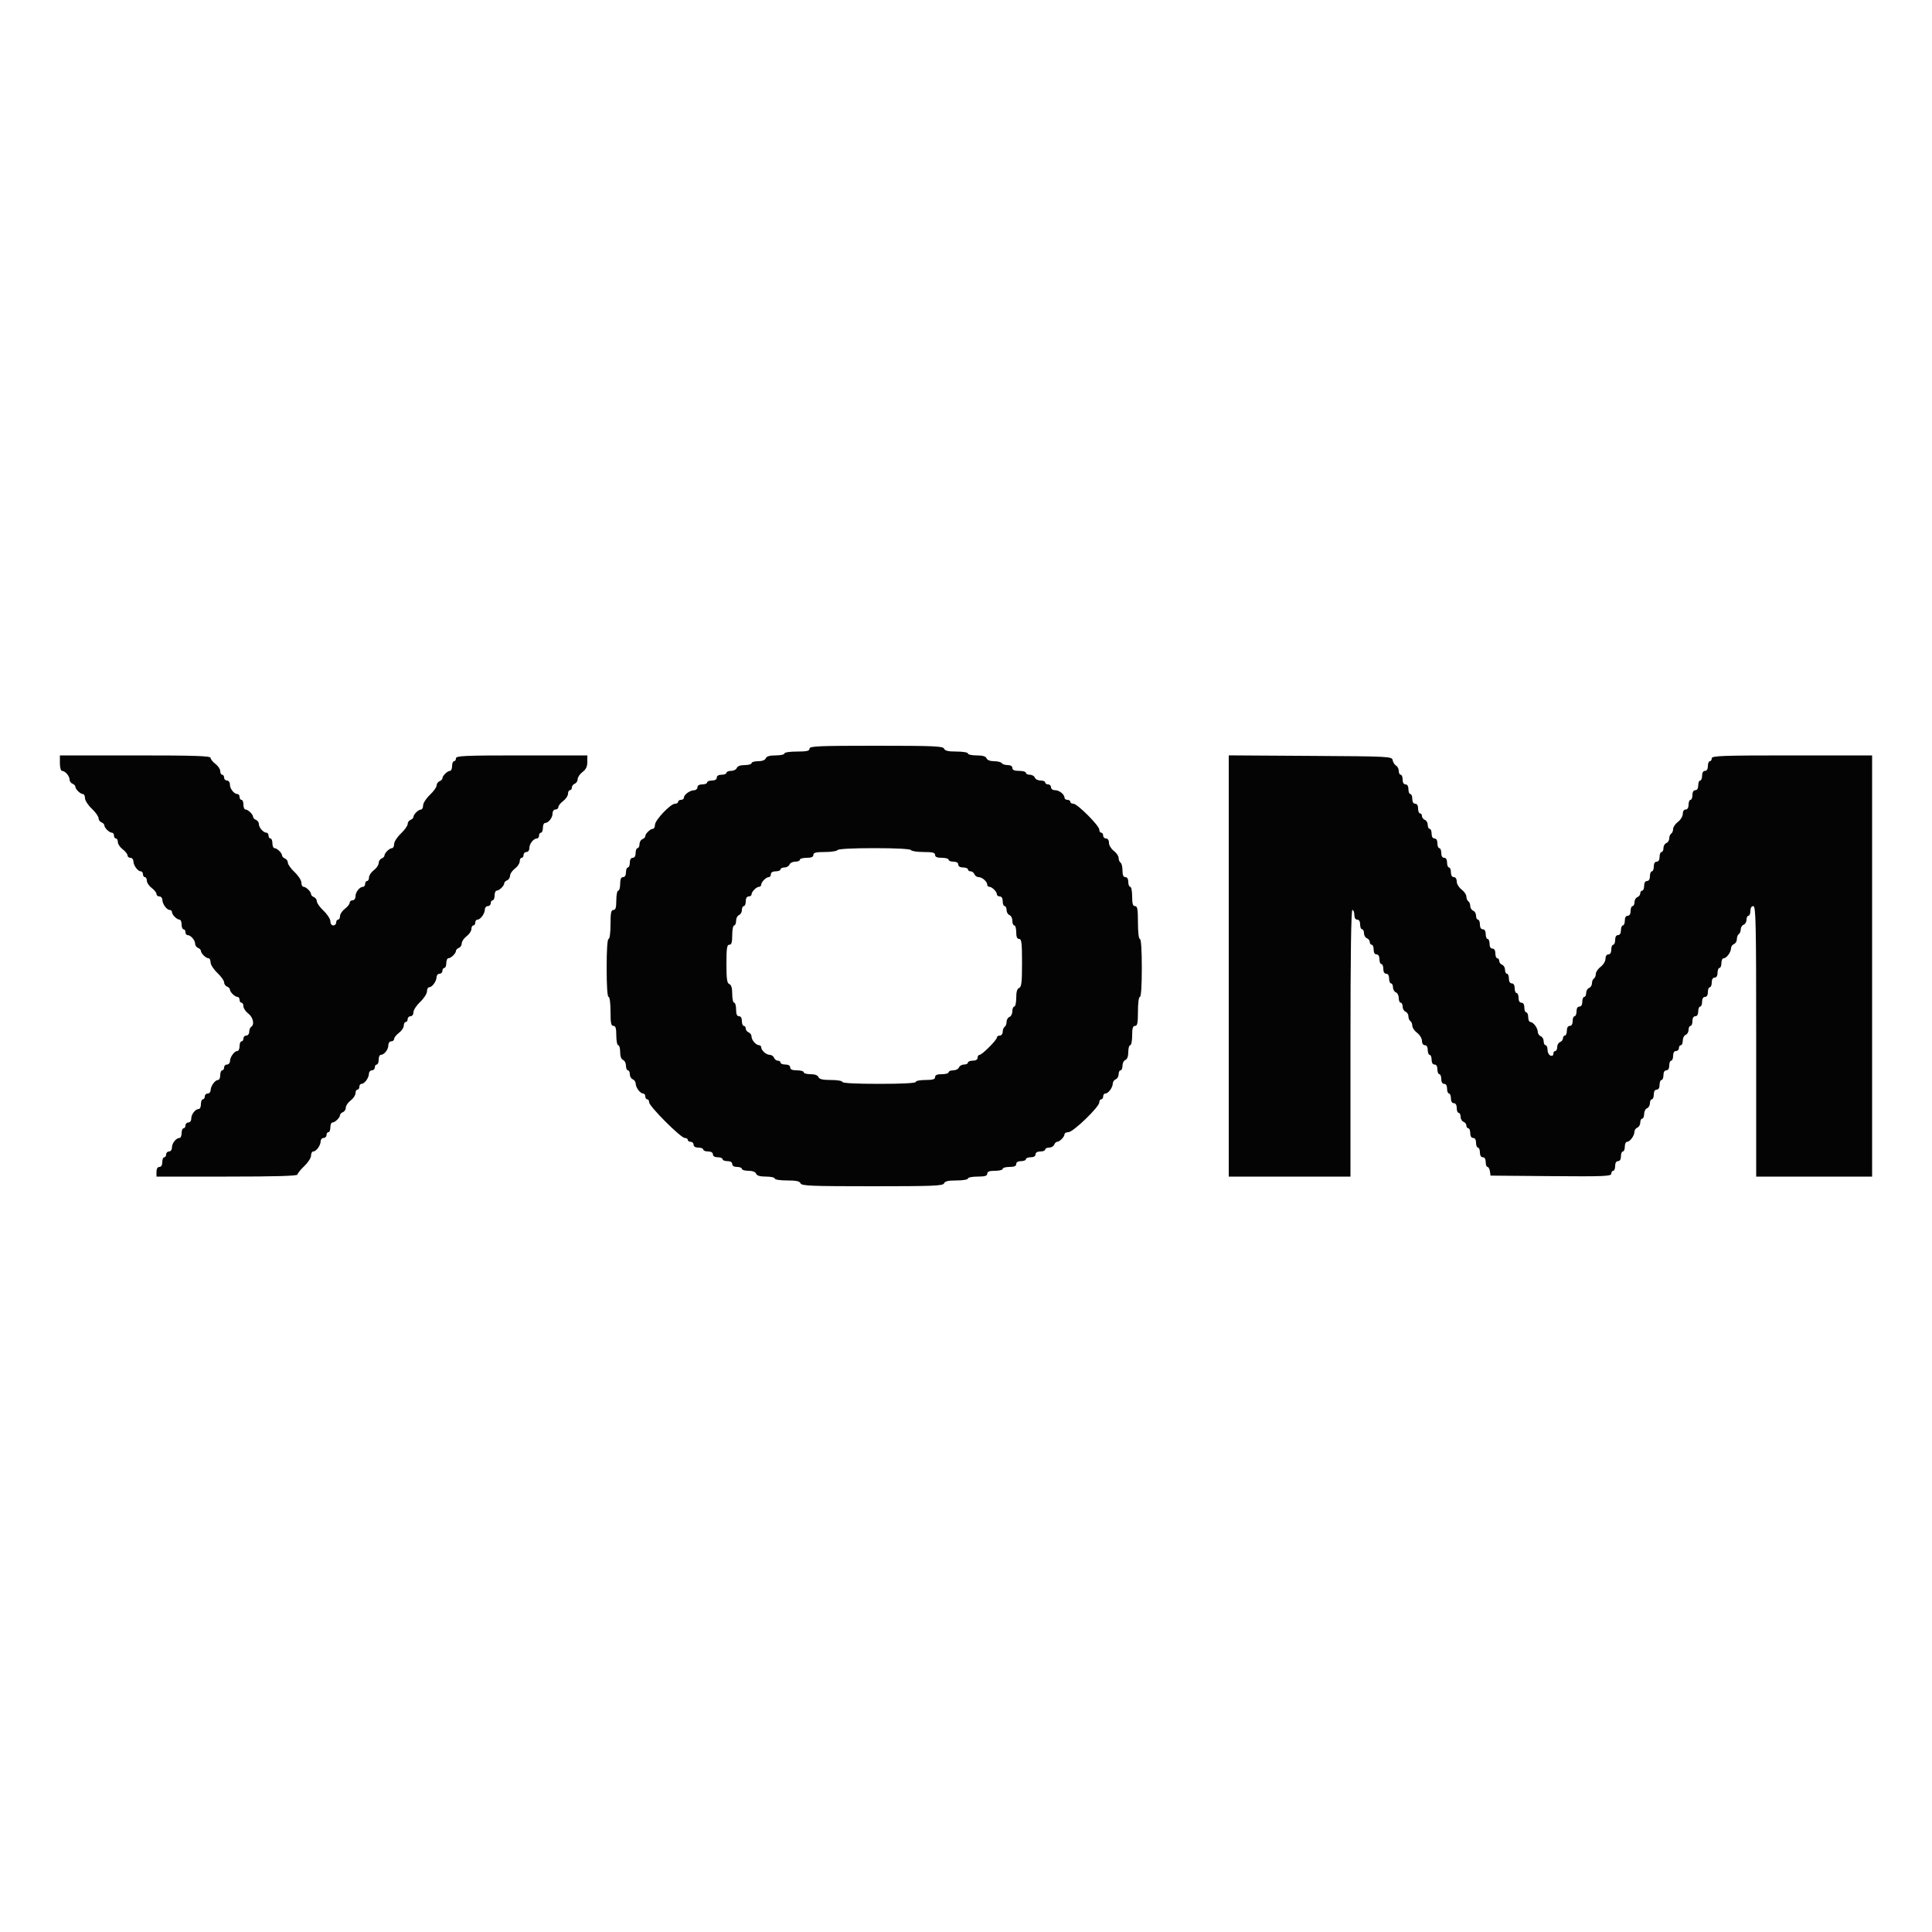 <svg id="svg" version="1.1" xmlns="http://www.w3.org/2000/svg" xmlns:xlink="http://www.w3.org/1999/xlink" width="400" height="400" viewBox="0, 0, 400,400"><g id="svgg"><path id="path0" d="M167.600 155.000 C 167.600 155.472,167.044 155.600,165.000 155.600 C 163.533 155.600,162.400 155.774,162.400 156.000 C 162.400 156.220,161.584 156.400,160.587 156.400 C 159.345 156.400,158.702 156.589,158.545 157.000 C 158.403 157.370,157.795 157.600,156.957 157.600 C 156.211 157.600,155.600 157.780,155.600 158.000 C 155.600 158.220,154.964 158.400,154.187 158.400 C 153.301 158.400,152.689 158.623,152.545 159.000 C 152.418 159.330,151.884 159.600,151.357 159.600 C 150.831 159.600,150.400 159.780,150.400 160.000 C 150.400 160.220,149.950 160.400,149.400 160.400 C 148.778 160.400,148.400 160.627,148.400 161.000 C 148.400 161.373,148.022 161.600,147.400 161.600 C 146.850 161.600,146.400 161.780,146.400 162.000 C 146.400 162.220,145.950 162.400,145.400 162.400 C 144.778 162.400,144.400 162.627,144.400 163.000 C 144.400 163.330,144.085 163.606,143.700 163.613 C 142.835 163.628,141.600 164.529,141.600 165.144 C 141.600 165.395,141.330 165.600,141.000 165.600 C 140.670 165.600,140.400 165.780,140.400 166.000 C 140.400 166.220,140.110 166.400,139.756 166.400 C 138.833 166.400,135.600 169.808,135.600 170.781 C 135.600 171.231,135.407 171.600,135.171 171.600 C 134.638 171.600,133.600 172.610,133.600 173.129 C 133.600 173.341,133.330 173.618,133.000 173.745 C 132.670 173.871,132.400 174.341,132.400 174.787 C 132.400 175.234,132.220 175.600,132.000 175.600 C 131.780 175.600,131.600 176.050,131.600 176.600 C 131.600 177.222,131.373 177.600,131.000 177.600 C 130.627 177.600,130.400 177.978,130.400 178.600 C 130.400 179.150,130.220 179.600,130.000 179.600 C 129.780 179.600,129.600 180.050,129.600 180.600 C 129.600 181.222,129.373 181.600,129.000 181.600 C 128.581 181.600,128.400 182.022,128.400 183.000 C 128.400 183.770,128.220 184.400,128.000 184.400 C 127.780 184.400,127.600 185.300,127.600 186.400 C 127.600 187.911,127.453 188.400,127.000 188.400 C 126.520 188.400,126.400 189.000,126.400 191.400 C 126.400 193.133,126.231 194.400,126.000 194.400 C 125.751 194.400,125.600 196.667,125.600 200.400 C 125.600 204.133,125.751 206.400,126.000 206.400 C 126.231 206.400,126.400 207.667,126.400 209.400 C 126.400 211.800,126.520 212.400,127.000 212.400 C 127.453 212.400,127.600 212.889,127.600 214.400 C 127.600 215.500,127.780 216.400,128.000 216.400 C 128.220 216.400,128.400 217.036,128.400 217.813 C 128.400 218.699,128.623 219.311,129.000 219.455 C 129.330 219.582,129.600 220.116,129.600 220.643 C 129.600 221.169,129.780 221.600,130.000 221.600 C 130.220 221.600,130.400 221.966,130.400 222.413 C 130.400 222.859,130.670 223.329,131.000 223.455 C 131.330 223.582,131.606 223.981,131.613 224.343 C 131.629 225.172,132.543 226.400,133.144 226.400 C 133.395 226.400,133.600 226.670,133.600 227.000 C 133.600 227.330,133.780 227.600,134.000 227.600 C 134.220 227.600,134.400 227.883,134.400 228.229 C 134.400 229.048,140.952 235.600,141.771 235.600 C 142.117 235.600,142.400 235.780,142.400 236.000 C 142.400 236.220,142.670 236.400,143.000 236.400 C 143.330 236.400,143.600 236.670,143.600 237.000 C 143.600 237.373,143.978 237.600,144.600 237.600 C 145.150 237.600,145.600 237.780,145.600 238.000 C 145.600 238.220,146.050 238.400,146.600 238.400 C 147.222 238.400,147.600 238.627,147.600 239.000 C 147.600 239.373,147.978 239.600,148.600 239.600 C 149.150 239.600,149.600 239.780,149.600 240.000 C 149.600 240.220,150.050 240.400,150.600 240.400 C 151.222 240.400,151.600 240.627,151.600 241.000 C 151.600 241.373,151.978 241.600,152.600 241.600 C 153.150 241.600,153.600 241.780,153.600 242.000 C 153.600 242.220,154.211 242.400,154.957 242.400 C 155.795 242.400,156.403 242.630,156.545 243.000 C 156.702 243.411,157.345 243.600,158.587 243.600 C 159.584 243.600,160.400 243.780,160.400 244.000 C 160.400 244.225,161.519 244.400,162.957 244.400 C 164.861 244.400,165.573 244.553,165.745 245.000 C 165.944 245.518,167.969 245.600,180.600 245.600 C 193.231 245.600,195.256 245.518,195.455 245.000 C 195.624 244.561,196.316 244.400,198.043 244.400 C 199.348 244.400,200.400 244.221,200.400 244.000 C 200.400 243.780,201.300 243.600,202.400 243.600 C 203.911 243.600,204.400 243.453,204.400 243.000 C 204.400 242.567,204.844 242.400,206.000 242.400 C 206.880 242.400,207.600 242.220,207.600 242.000 C 207.600 241.780,208.230 241.600,209.000 241.600 C 209.978 241.600,210.400 241.419,210.400 241.000 C 210.400 240.627,210.778 240.400,211.400 240.400 C 211.950 240.400,212.400 240.220,212.400 240.000 C 212.400 239.780,212.850 239.600,213.400 239.600 C 214.022 239.600,214.400 239.373,214.400 239.000 C 214.400 238.627,214.778 238.400,215.400 238.400 C 215.950 238.400,216.400 238.220,216.400 238.000 C 216.400 237.780,216.766 237.600,217.213 237.600 C 217.659 237.600,218.129 237.330,218.255 237.000 C 218.382 236.670,218.659 236.400,218.871 236.400 C 219.390 236.400,220.400 235.362,220.400 234.829 C 220.400 234.593,220.769 234.400,221.219 234.400 C 222.191 234.400,227.600 229.175,227.600 228.236 C 227.600 227.886,227.780 227.600,228.000 227.600 C 228.220 227.600,228.400 227.330,228.400 227.000 C 228.400 226.670,228.605 226.400,228.856 226.400 C 229.457 226.400,230.371 225.172,230.387 224.343 C 230.394 223.981,230.670 223.582,231.000 223.455 C 231.330 223.329,231.600 222.859,231.600 222.413 C 231.600 221.966,231.780 221.600,232.000 221.600 C 232.220 221.600,232.400 221.169,232.400 220.643 C 232.400 220.116,232.670 219.582,233.000 219.455 C 233.377 219.311,233.600 218.699,233.600 217.813 C 233.600 217.036,233.780 216.400,234.000 216.400 C 234.220 216.400,234.400 215.500,234.400 214.400 C 234.400 212.889,234.547 212.400,235.000 212.400 C 235.480 212.400,235.600 211.800,235.600 209.400 C 235.600 207.667,235.769 206.400,236.000 206.400 C 236.249 206.400,236.400 204.133,236.400 200.400 C 236.400 196.667,236.249 194.400,236.000 194.400 C 235.765 194.400,235.600 193.000,235.600 191.000 C 235.600 188.244,235.486 187.600,235.000 187.600 C 234.547 187.600,234.400 187.111,234.400 185.600 C 234.400 184.500,234.220 183.600,234.000 183.600 C 233.780 183.600,233.600 183.150,233.600 182.600 C 233.600 181.978,233.373 181.600,233.000 181.600 C 232.583 181.600,232.400 181.180,232.400 180.224 C 232.400 179.467,232.220 178.736,232.000 178.600 C 231.780 178.464,231.600 178.029,231.600 177.632 C 231.600 177.236,231.150 176.574,230.600 176.161 C 230.049 175.747,229.600 175.004,229.600 174.505 C 229.600 173.967,229.357 173.600,229.000 173.600 C 228.670 173.600,228.400 173.330,228.400 173.000 C 228.400 172.670,228.220 172.400,228.000 172.400 C 227.780 172.400,227.600 172.116,227.600 171.768 C 227.600 170.945,223.055 166.400,222.232 166.400 C 221.884 166.400,221.600 166.220,221.600 166.000 C 221.600 165.780,221.330 165.600,221.000 165.600 C 220.670 165.600,220.400 165.407,220.400 165.171 C 220.400 164.466,219.314 163.600,218.429 163.600 C 217.959 163.600,217.600 163.340,217.600 163.000 C 217.600 162.670,217.330 162.400,217.000 162.400 C 216.670 162.400,216.400 162.220,216.400 162.000 C 216.400 161.780,215.969 161.600,215.443 161.600 C 214.916 161.600,214.382 161.330,214.255 161.000 C 214.129 160.670,213.659 160.400,213.213 160.400 C 212.766 160.400,212.400 160.220,212.400 160.000 C 212.400 159.780,211.770 159.600,211.000 159.600 C 210.022 159.600,209.600 159.419,209.600 159.000 C 209.600 158.631,209.225 158.400,208.624 158.400 C 208.087 158.400,207.536 158.220,207.400 158.000 C 207.264 157.780,206.553 157.600,205.819 157.600 C 205.003 157.600,204.396 157.367,204.255 157.000 C 204.098 156.589,203.455 156.400,202.213 156.400 C 201.216 156.400,200.400 156.220,200.400 156.000 C 200.400 155.779,199.348 155.600,198.043 155.600 C 196.316 155.600,195.624 155.439,195.455 155.000 C 195.257 154.483,193.321 154.400,181.413 154.400 C 169.401 154.400,167.600 154.478,167.600 155.000 M12.400 158.000 C 12.400 158.880,12.593 159.600,12.829 159.600 C 13.471 159.600,14.400 160.655,14.400 161.384 C 14.400 161.737,14.670 162.129,15.000 162.255 C 15.330 162.382,15.600 162.659,15.600 162.871 C 15.600 163.390,16.638 164.400,17.171 164.400 C 17.407 164.400,17.600 164.784,17.600 165.253 C 17.600 165.722,18.230 166.700,19.000 167.426 C 19.770 168.152,20.400 169.034,20.400 169.386 C 20.400 169.737,20.670 170.129,21.000 170.255 C 21.330 170.382,21.600 170.659,21.600 170.871 C 21.600 171.390,22.638 172.400,23.171 172.400 C 23.407 172.400,23.600 172.670,23.600 173.000 C 23.600 173.330,23.780 173.600,24.000 173.600 C 24.220 173.600,24.400 173.935,24.400 174.344 C 24.400 174.753,24.850 175.426,25.400 175.839 C 25.950 176.252,26.400 176.817,26.400 177.095 C 26.400 177.373,26.670 177.600,27.000 177.600 C 27.330 177.600,27.606 177.915,27.613 178.300 C 27.628 179.165,28.529 180.400,29.144 180.400 C 29.395 180.400,29.600 180.670,29.600 181.000 C 29.600 181.330,29.780 181.600,30.000 181.600 C 30.220 181.600,30.400 181.935,30.400 182.344 C 30.400 182.753,30.850 183.426,31.400 183.839 C 31.950 184.252,32.400 184.817,32.400 185.095 C 32.400 185.373,32.670 185.600,33.000 185.600 C 33.330 185.600,33.606 185.915,33.613 186.300 C 33.628 187.165,34.529 188.400,35.144 188.400 C 35.395 188.400,35.600 188.593,35.600 188.829 C 35.600 189.382,36.618 190.400,37.171 190.400 C 37.407 190.400,37.600 190.850,37.600 191.400 C 37.600 191.950,37.780 192.400,38.000 192.400 C 38.220 192.400,38.400 192.670,38.400 193.000 C 38.400 193.330,38.593 193.600,38.829 193.600 C 39.471 193.600,40.400 194.655,40.400 195.384 C 40.400 195.737,40.670 196.129,41.000 196.255 C 41.330 196.382,41.600 196.659,41.600 196.871 C 41.600 197.390,42.638 198.400,43.171 198.400 C 43.407 198.400,43.600 198.784,43.600 199.253 C 43.600 199.722,44.230 200.700,45.000 201.426 C 45.770 202.152,46.400 203.034,46.400 203.386 C 46.400 203.737,46.670 204.129,47.000 204.255 C 47.330 204.382,47.600 204.659,47.600 204.871 C 47.600 205.390,48.638 206.400,49.171 206.400 C 49.407 206.400,49.600 206.670,49.600 207.000 C 49.600 207.330,49.780 207.600,50.000 207.600 C 50.220 207.600,50.400 207.935,50.400 208.344 C 50.400 208.753,50.850 209.426,51.400 209.839 C 52.407 210.595,52.743 212.141,52.000 212.600 C 51.780 212.736,51.600 213.197,51.600 213.624 C 51.600 214.051,51.330 214.400,51.000 214.400 C 50.670 214.400,50.400 214.670,50.400 215.000 C 50.400 215.330,50.220 215.600,50.000 215.600 C 49.780 215.600,49.600 216.050,49.600 216.600 C 49.600 217.150,49.395 217.600,49.144 217.600 C 48.529 217.600,47.628 218.835,47.613 219.700 C 47.606 220.085,47.330 220.400,47.000 220.400 C 46.670 220.400,46.400 220.670,46.400 221.000 C 46.400 221.330,46.220 221.600,46.000 221.600 C 45.780 221.600,45.600 222.050,45.600 222.600 C 45.600 223.150,45.395 223.600,45.144 223.600 C 44.529 223.600,43.628 224.835,43.613 225.700 C 43.606 226.085,43.330 226.400,43.000 226.400 C 42.670 226.400,42.400 226.670,42.400 227.000 C 42.400 227.330,42.220 227.600,42.000 227.600 C 41.780 227.600,41.600 228.050,41.600 228.600 C 41.600 229.150,41.407 229.600,41.171 229.600 C 40.466 229.600,39.600 230.686,39.600 231.571 C 39.600 232.041,39.340 232.400,39.000 232.400 C 38.670 232.400,38.400 232.670,38.400 233.000 C 38.400 233.330,38.220 233.600,38.000 233.600 C 37.780 233.600,37.600 234.050,37.600 234.600 C 37.600 235.150,37.407 235.600,37.171 235.600 C 36.466 235.600,35.600 236.686,35.600 237.571 C 35.600 238.041,35.340 238.400,35.000 238.400 C 34.670 238.400,34.400 238.670,34.400 239.000 C 34.400 239.330,34.220 239.600,34.000 239.600 C 33.780 239.600,33.600 240.050,33.600 240.600 C 33.600 241.222,33.373 241.600,33.000 241.600 C 32.627 241.600,32.400 241.978,32.400 242.600 L 32.400 243.600 47.000 243.600 C 57.079 243.600,61.600 243.468,61.600 243.173 C 61.600 242.938,62.230 242.152,63.000 241.426 C 63.770 240.700,64.400 239.722,64.400 239.253 C 64.400 238.784,64.605 238.400,64.856 238.400 C 65.471 238.400,66.372 237.165,66.387 236.300 C 66.394 235.915,66.670 235.600,67.000 235.600 C 67.330 235.600,67.600 235.330,67.600 235.000 C 67.600 234.670,67.780 234.400,68.000 234.400 C 68.220 234.400,68.400 233.950,68.400 233.400 C 68.400 232.850,68.593 232.400,68.829 232.400 C 69.362 232.400,70.400 231.390,70.400 230.871 C 70.400 230.659,70.670 230.382,71.000 230.255 C 71.330 230.129,71.600 229.702,71.600 229.307 C 71.600 228.913,72.050 228.252,72.600 227.839 C 73.150 227.426,73.600 226.753,73.600 226.344 C 73.600 225.935,73.780 225.600,74.000 225.600 C 74.220 225.600,74.400 225.330,74.400 225.000 C 74.400 224.670,74.605 224.400,74.856 224.400 C 75.471 224.400,76.372 223.165,76.387 222.300 C 76.394 221.915,76.670 221.600,77.000 221.600 C 77.330 221.600,77.600 221.330,77.600 221.000 C 77.600 220.670,77.780 220.400,78.000 220.400 C 78.220 220.400,78.400 219.950,78.400 219.400 C 78.400 218.850,78.593 218.400,78.829 218.400 C 79.534 218.400,80.400 217.314,80.400 216.429 C 80.400 215.959,80.660 215.600,81.000 215.600 C 81.330 215.600,81.600 215.373,81.600 215.095 C 81.600 214.817,82.050 214.252,82.600 213.839 C 83.150 213.426,83.600 212.753,83.600 212.344 C 83.600 211.935,83.780 211.600,84.000 211.600 C 84.220 211.600,84.400 211.330,84.400 211.000 C 84.400 210.670,84.670 210.400,85.000 210.400 C 85.340 210.400,85.600 210.041,85.600 209.573 C 85.600 209.118,86.230 208.152,87.000 207.426 C 87.770 206.700,88.400 205.722,88.400 205.253 C 88.400 204.784,88.605 204.400,88.856 204.400 C 89.471 204.400,90.372 203.165,90.387 202.300 C 90.394 201.915,90.670 201.600,91.000 201.600 C 91.330 201.600,91.600 201.330,91.600 201.000 C 91.600 200.670,91.780 200.400,92.000 200.400 C 92.220 200.400,92.400 199.950,92.400 199.400 C 92.400 198.850,92.593 198.400,92.829 198.400 C 93.362 198.400,94.400 197.390,94.400 196.871 C 94.400 196.659,94.670 196.382,95.000 196.255 C 95.330 196.129,95.600 195.702,95.600 195.307 C 95.600 194.913,96.050 194.252,96.600 193.839 C 97.150 193.426,97.600 192.753,97.600 192.344 C 97.600 191.935,97.780 191.600,98.000 191.600 C 98.220 191.600,98.400 191.330,98.400 191.000 C 98.400 190.670,98.605 190.400,98.856 190.400 C 99.471 190.400,100.372 189.165,100.387 188.300 C 100.394 187.915,100.670 187.600,101.000 187.600 C 101.330 187.600,101.600 187.330,101.600 187.000 C 101.600 186.670,101.780 186.400,102.000 186.400 C 102.220 186.400,102.400 185.950,102.400 185.400 C 102.400 184.850,102.593 184.400,102.829 184.400 C 103.362 184.400,104.400 183.390,104.400 182.871 C 104.400 182.659,104.670 182.382,105.000 182.255 C 105.330 182.129,105.600 181.702,105.600 181.307 C 105.600 180.913,106.050 180.252,106.600 179.839 C 107.150 179.426,107.600 178.753,107.600 178.344 C 107.600 177.935,107.780 177.600,108.000 177.600 C 108.220 177.600,108.400 177.330,108.400 177.000 C 108.400 176.670,108.670 176.400,109.000 176.400 C 109.340 176.400,109.600 176.041,109.600 175.571 C 109.600 174.686,110.466 173.600,111.171 173.600 C 111.407 173.600,111.600 173.330,111.600 173.000 C 111.600 172.670,111.780 172.400,112.000 172.400 C 112.220 172.400,112.400 171.950,112.400 171.400 C 112.400 170.850,112.593 170.400,112.829 170.400 C 113.534 170.400,114.400 169.314,114.400 168.429 C 114.400 167.959,114.660 167.600,115.000 167.600 C 115.330 167.600,115.600 167.373,115.600 167.095 C 115.600 166.817,116.050 166.252,116.600 165.839 C 117.150 165.426,117.600 164.753,117.600 164.344 C 117.600 163.935,117.780 163.600,118.000 163.600 C 118.220 163.600,118.400 163.349,118.400 163.043 C 118.400 162.736,118.670 162.382,119.000 162.255 C 119.330 162.129,119.600 161.702,119.600 161.307 C 119.600 160.913,120.050 160.252,120.600 159.839 C 121.319 159.299,121.600 158.711,121.600 157.744 L 121.600 156.400 108.000 156.400 C 96.178 156.400,94.400 156.478,94.400 157.000 C 94.400 157.330,94.220 157.600,94.000 157.600 C 93.780 157.600,93.600 158.050,93.600 158.600 C 93.600 159.150,93.407 159.600,93.171 159.600 C 92.638 159.600,91.600 160.610,91.600 161.129 C 91.600 161.341,91.330 161.618,91.000 161.745 C 90.670 161.871,90.400 162.263,90.400 162.614 C 90.400 162.966,89.770 163.848,89.000 164.574 C 88.230 165.300,87.600 166.278,87.600 166.747 C 87.600 167.216,87.407 167.600,87.171 167.600 C 86.638 167.600,85.600 168.610,85.600 169.129 C 85.600 169.341,85.330 169.618,85.000 169.745 C 84.670 169.871,84.400 170.263,84.400 170.614 C 84.400 170.966,83.770 171.848,83.000 172.574 C 82.230 173.300,81.600 174.278,81.600 174.747 C 81.600 175.216,81.407 175.600,81.171 175.600 C 80.638 175.600,79.600 176.610,79.600 177.129 C 79.600 177.341,79.330 177.618,79.000 177.745 C 78.670 177.871,78.400 178.298,78.400 178.693 C 78.400 179.087,77.950 179.748,77.400 180.161 C 76.850 180.574,76.400 181.247,76.400 181.656 C 76.400 182.065,76.220 182.400,76.000 182.400 C 75.780 182.400,75.600 182.670,75.600 183.000 C 75.600 183.330,75.407 183.600,75.171 183.600 C 74.466 183.600,73.600 184.686,73.600 185.571 C 73.600 186.041,73.340 186.400,73.000 186.400 C 72.670 186.400,72.400 186.627,72.400 186.905 C 72.400 187.183,71.950 187.748,71.400 188.161 C 70.850 188.574,70.400 189.247,70.400 189.656 C 70.400 190.065,70.220 190.400,70.000 190.400 C 69.780 190.400,69.600 190.670,69.600 191.000 C 69.600 191.330,69.330 191.600,69.000 191.600 C 68.654 191.600,68.400 191.239,68.400 190.747 C 68.400 190.278,67.770 189.300,67.000 188.574 C 66.230 187.848,65.600 186.966,65.600 186.614 C 65.600 186.263,65.330 185.871,65.000 185.745 C 64.670 185.618,64.400 185.341,64.400 185.129 C 64.400 184.610,63.362 183.600,62.829 183.600 C 62.593 183.600,62.400 183.216,62.400 182.747 C 62.400 182.278,61.770 181.300,61.000 180.574 C 60.230 179.848,59.600 178.966,59.600 178.614 C 59.600 178.263,59.330 177.871,59.000 177.745 C 58.670 177.618,58.400 177.341,58.400 177.129 C 58.400 176.610,57.362 175.600,56.829 175.600 C 56.593 175.600,56.400 175.150,56.400 174.600 C 56.400 174.050,56.220 173.600,56.000 173.600 C 55.780 173.600,55.600 173.330,55.600 173.000 C 55.600 172.670,55.407 172.400,55.171 172.400 C 54.529 172.400,53.600 171.345,53.600 170.616 C 53.600 170.263,53.330 169.871,53.000 169.745 C 52.670 169.618,52.400 169.341,52.400 169.129 C 52.400 168.610,51.362 167.600,50.829 167.600 C 50.593 167.600,50.400 167.150,50.400 166.600 C 50.400 166.050,50.220 165.600,50.000 165.600 C 49.780 165.600,49.600 165.330,49.600 165.000 C 49.600 164.670,49.407 164.400,49.171 164.400 C 48.466 164.400,47.600 163.314,47.600 162.429 C 47.600 161.959,47.340 161.600,47.000 161.600 C 46.670 161.600,46.400 161.330,46.400 161.000 C 46.400 160.670,46.220 160.400,46.000 160.400 C 45.780 160.400,45.600 160.065,45.600 159.656 C 45.600 159.247,45.150 158.574,44.600 158.161 C 44.050 157.748,43.600 157.183,43.600 156.905 C 43.600 156.507,40.297 156.400,28.000 156.400 L 12.400 156.400 12.400 158.000 M254.400 199.996 L 254.400 243.600 267.000 243.600 L 279.600 243.600 279.600 216.000 C 279.600 197.867,279.737 188.400,280.000 188.400 C 280.220 188.400,280.400 188.850,280.400 189.400 C 280.400 190.022,280.627 190.400,281.000 190.400 C 281.373 190.400,281.600 190.778,281.600 191.400 C 281.600 191.950,281.780 192.400,282.000 192.400 C 282.220 192.400,282.400 192.766,282.400 193.213 C 282.400 193.659,282.670 194.129,283.000 194.255 C 283.330 194.382,283.600 194.736,283.600 195.043 C 283.600 195.349,283.780 195.600,284.000 195.600 C 284.220 195.600,284.400 196.050,284.400 196.600 C 284.400 197.222,284.627 197.600,285.000 197.600 C 285.373 197.600,285.600 197.978,285.600 198.600 C 285.600 199.150,285.780 199.600,286.000 199.600 C 286.220 199.600,286.400 200.050,286.400 200.600 C 286.400 201.222,286.627 201.600,287.000 201.600 C 287.373 201.600,287.600 201.978,287.600 202.600 C 287.600 203.150,287.780 203.600,288.000 203.600 C 288.220 203.600,288.400 203.966,288.400 204.413 C 288.400 204.859,288.670 205.329,289.000 205.455 C 289.330 205.582,289.600 206.116,289.600 206.643 C 289.600 207.169,289.780 207.600,290.000 207.600 C 290.220 207.600,290.400 207.966,290.400 208.413 C 290.400 208.859,290.670 209.329,291.000 209.455 C 291.330 209.582,291.600 210.016,291.600 210.419 C 291.600 210.823,291.780 211.264,292.000 211.400 C 292.220 211.536,292.400 211.971,292.400 212.368 C 292.400 212.764,292.850 213.426,293.400 213.839 C 293.951 214.253,294.400 214.996,294.400 215.495 C 294.400 216.033,294.643 216.400,295.000 216.400 C 295.373 216.400,295.600 216.778,295.600 217.400 C 295.600 217.950,295.780 218.400,296.000 218.400 C 296.220 218.400,296.400 218.850,296.400 219.400 C 296.400 220.022,296.627 220.400,297.000 220.400 C 297.373 220.400,297.600 220.778,297.600 221.400 C 297.600 221.950,297.780 222.400,298.000 222.400 C 298.220 222.400,298.400 222.850,298.400 223.400 C 298.400 224.022,298.627 224.400,299.000 224.400 C 299.373 224.400,299.600 224.778,299.600 225.400 C 299.600 225.950,299.780 226.400,300.000 226.400 C 300.220 226.400,300.400 226.850,300.400 227.400 C 300.400 228.022,300.627 228.400,301.000 228.400 C 301.373 228.400,301.600 228.778,301.600 229.400 C 301.600 229.950,301.780 230.400,302.000 230.400 C 302.220 230.400,302.400 230.766,302.400 231.213 C 302.400 231.659,302.670 232.129,303.000 232.255 C 303.330 232.382,303.600 232.736,303.600 233.043 C 303.600 233.349,303.780 233.600,304.000 233.600 C 304.220 233.600,304.400 234.050,304.400 234.600 C 304.400 235.222,304.627 235.600,305.000 235.600 C 305.373 235.600,305.600 235.978,305.600 236.600 C 305.600 237.150,305.780 237.600,306.000 237.600 C 306.220 237.600,306.400 238.050,306.400 238.600 C 306.400 239.222,306.627 239.600,307.000 239.600 C 307.373 239.600,307.600 239.978,307.600 240.600 C 307.600 241.150,307.767 241.600,307.972 241.600 C 308.177 241.600,308.402 242.005,308.472 242.500 L 308.600 243.400 321.100 243.506 C 332.043 243.598,333.600 243.536,333.600 243.006 C 333.600 242.673,333.780 242.400,334.000 242.400 C 334.220 242.400,334.400 241.950,334.400 241.400 C 334.400 240.778,334.627 240.400,335.000 240.400 C 335.373 240.400,335.600 240.022,335.600 239.400 C 335.600 238.850,335.780 238.400,336.000 238.400 C 336.220 238.400,336.400 237.950,336.400 237.400 C 336.400 236.850,336.605 236.400,336.856 236.400 C 337.457 236.400,338.371 235.172,338.387 234.343 C 338.394 233.981,338.670 233.582,339.000 233.455 C 339.330 233.329,339.600 232.859,339.600 232.413 C 339.600 231.966,339.780 231.600,340.000 231.600 C 340.220 231.600,340.400 231.169,340.400 230.643 C 340.400 230.116,340.670 229.582,341.000 229.455 C 341.330 229.329,341.600 228.859,341.600 228.413 C 341.600 227.966,341.780 227.600,342.000 227.600 C 342.220 227.600,342.400 227.150,342.400 226.600 C 342.400 225.978,342.627 225.600,343.000 225.600 C 343.373 225.600,343.600 225.222,343.600 224.600 C 343.600 224.050,343.780 223.600,344.000 223.600 C 344.220 223.600,344.400 223.150,344.400 222.600 C 344.400 221.978,344.627 221.600,345.000 221.600 C 345.373 221.600,345.600 221.222,345.600 220.600 C 345.600 220.050,345.780 219.600,346.000 219.600 C 346.220 219.600,346.400 219.150,346.400 218.600 C 346.400 217.978,346.627 217.600,347.000 217.600 C 347.330 217.600,347.600 217.330,347.600 217.000 C 347.600 216.670,347.780 216.400,348.000 216.400 C 348.220 216.400,348.400 215.969,348.400 215.443 C 348.400 214.916,348.670 214.382,349.000 214.255 C 349.330 214.129,349.600 213.659,349.600 213.213 C 349.600 212.766,349.780 212.400,350.000 212.400 C 350.220 212.400,350.400 211.950,350.400 211.400 C 350.400 210.778,350.627 210.400,351.000 210.400 C 351.373 210.400,351.600 210.022,351.600 209.400 C 351.600 208.850,351.780 208.400,352.000 208.400 C 352.220 208.400,352.400 207.950,352.400 207.400 C 352.400 206.778,352.627 206.400,353.000 206.400 C 353.373 206.400,353.600 206.022,353.600 205.400 C 353.600 204.850,353.780 204.400,354.000 204.400 C 354.220 204.400,354.400 203.950,354.400 203.400 C 354.400 202.778,354.627 202.400,355.000 202.400 C 355.373 202.400,355.600 202.022,355.600 201.400 C 355.600 200.850,355.780 200.400,356.000 200.400 C 356.220 200.400,356.400 199.950,356.400 199.400 C 356.400 198.850,356.605 198.400,356.856 198.400 C 357.457 198.400,358.371 197.172,358.387 196.343 C 358.394 195.981,358.670 195.582,359.000 195.455 C 359.330 195.329,359.600 194.870,359.600 194.436 C 359.600 194.002,359.780 193.536,360.000 193.400 C 360.220 193.264,360.400 192.823,360.400 192.419 C 360.400 192.016,360.670 191.582,361.000 191.455 C 361.330 191.329,361.600 190.859,361.600 190.413 C 361.600 189.966,361.780 189.600,362.000 189.600 C 362.220 189.600,362.400 189.150,362.400 188.600 C 362.400 187.978,362.627 187.600,363.000 187.600 C 363.528 187.600,363.600 190.978,363.600 215.600 L 363.600 243.600 375.600 243.600 L 387.600 243.600 387.600 200.000 L 387.600 156.400 371.000 156.400 C 356.511 156.400,354.400 156.476,354.400 157.000 C 354.400 157.330,354.220 157.600,354.000 157.600 C 353.780 157.600,353.600 158.050,353.600 158.600 C 353.600 159.222,353.373 159.600,353.000 159.600 C 352.627 159.600,352.400 159.978,352.400 160.600 C 352.400 161.150,352.220 161.600,352.000 161.600 C 351.780 161.600,351.600 162.050,351.600 162.600 C 351.600 163.222,351.373 163.600,351.000 163.600 C 350.627 163.600,350.400 163.978,350.400 164.600 C 350.400 165.150,350.220 165.600,350.000 165.600 C 349.780 165.600,349.600 166.050,349.600 166.600 C 349.600 167.222,349.373 167.600,349.000 167.600 C 348.643 167.600,348.400 167.967,348.400 168.505 C 348.400 169.004,347.951 169.747,347.400 170.161 C 346.850 170.574,346.400 171.236,346.400 171.632 C 346.400 172.029,346.220 172.464,346.000 172.600 C 345.780 172.736,345.600 173.177,345.600 173.581 C 345.600 173.984,345.330 174.418,345.000 174.545 C 344.670 174.671,344.400 175.141,344.400 175.587 C 344.400 176.034,344.220 176.400,344.000 176.400 C 343.780 176.400,343.600 176.850,343.600 177.400 C 343.600 178.022,343.373 178.400,343.000 178.400 C 342.627 178.400,342.400 178.778,342.400 179.400 C 342.400 179.950,342.220 180.400,342.000 180.400 C 341.780 180.400,341.600 180.850,341.600 181.400 C 341.600 182.022,341.373 182.400,341.000 182.400 C 340.627 182.400,340.400 182.778,340.400 183.400 C 340.400 183.950,340.220 184.400,340.000 184.400 C 339.780 184.400,339.600 184.651,339.600 184.957 C 339.600 185.264,339.330 185.618,339.000 185.745 C 338.670 185.871,338.400 186.341,338.400 186.787 C 338.400 187.234,338.220 187.600,338.000 187.600 C 337.780 187.600,337.600 188.050,337.600 188.600 C 337.600 189.222,337.373 189.600,337.000 189.600 C 336.627 189.600,336.400 189.978,336.400 190.600 C 336.400 191.150,336.220 191.600,336.000 191.600 C 335.780 191.600,335.600 192.050,335.600 192.600 C 335.600 193.222,335.373 193.600,335.000 193.600 C 334.627 193.600,334.400 193.978,334.400 194.600 C 334.400 195.150,334.220 195.600,334.000 195.600 C 333.780 195.600,333.600 196.050,333.600 196.600 C 333.600 197.222,333.373 197.600,333.000 197.600 C 332.643 197.600,332.400 197.967,332.400 198.505 C 332.400 199.004,331.951 199.747,331.400 200.161 C 330.850 200.574,330.400 201.236,330.400 201.632 C 330.400 202.029,330.220 202.464,330.000 202.600 C 329.780 202.736,329.600 203.177,329.600 203.581 C 329.600 203.984,329.330 204.418,329.000 204.545 C 328.670 204.671,328.400 205.141,328.400 205.587 C 328.400 206.034,328.220 206.400,328.000 206.400 C 327.780 206.400,327.600 206.850,327.600 207.400 C 327.600 208.022,327.373 208.400,327.000 208.400 C 326.627 208.400,326.400 208.778,326.400 209.400 C 326.400 209.950,326.220 210.400,326.000 210.400 C 325.780 210.400,325.600 210.850,325.600 211.400 C 325.600 212.022,325.373 212.400,325.000 212.400 C 324.627 212.400,324.400 212.778,324.400 213.400 C 324.400 213.950,324.220 214.400,324.000 214.400 C 323.780 214.400,323.600 214.651,323.600 214.957 C 323.600 215.264,323.330 215.618,323.000 215.745 C 322.670 215.871,322.400 216.341,322.400 216.787 C 322.400 217.234,322.220 217.600,322.000 217.600 C 321.780 217.600,321.600 217.864,321.600 218.187 C 321.600 218.545,321.365 218.685,321.000 218.545 C 320.670 218.418,320.400 217.884,320.400 217.357 C 320.400 216.831,320.220 216.400,320.000 216.400 C 319.780 216.400,319.600 216.034,319.600 215.587 C 319.600 215.141,319.330 214.671,319.000 214.545 C 318.670 214.418,318.394 214.019,318.387 213.657 C 318.371 212.828,317.457 211.600,316.856 211.600 C 316.605 211.600,316.400 211.150,316.400 210.600 C 316.400 210.050,316.220 209.600,316.000 209.600 C 315.780 209.600,315.600 209.150,315.600 208.600 C 315.600 207.978,315.373 207.600,315.000 207.600 C 314.627 207.600,314.400 207.222,314.400 206.600 C 314.400 206.050,314.220 205.600,314.000 205.600 C 313.780 205.600,313.600 205.150,313.600 204.600 C 313.600 203.978,313.373 203.600,313.000 203.600 C 312.627 203.600,312.400 203.222,312.400 202.600 C 312.400 202.050,312.220 201.600,312.000 201.600 C 311.780 201.600,311.600 201.234,311.600 200.787 C 311.600 200.341,311.330 199.871,311.000 199.745 C 310.670 199.618,310.400 199.264,310.400 198.957 C 310.400 198.651,310.220 198.400,310.000 198.400 C 309.780 198.400,309.600 197.950,309.600 197.400 C 309.600 196.778,309.373 196.400,309.000 196.400 C 308.627 196.400,308.400 196.022,308.400 195.400 C 308.400 194.850,308.220 194.400,308.000 194.400 C 307.780 194.400,307.600 193.950,307.600 193.400 C 307.600 192.778,307.373 192.400,307.000 192.400 C 306.627 192.400,306.400 192.022,306.400 191.400 C 306.400 190.850,306.220 190.400,306.000 190.400 C 305.780 190.400,305.600 190.034,305.600 189.587 C 305.600 189.141,305.330 188.671,305.000 188.545 C 304.670 188.418,304.400 187.984,304.400 187.581 C 304.400 187.177,304.220 186.736,304.000 186.600 C 303.780 186.464,303.600 186.029,303.600 185.632 C 303.600 185.236,303.150 184.574,302.600 184.161 C 302.049 183.747,301.600 183.004,301.600 182.505 C 301.600 181.967,301.357 181.600,301.000 181.600 C 300.627 181.600,300.400 181.222,300.400 180.600 C 300.400 180.050,300.220 179.600,300.000 179.600 C 299.780 179.600,299.600 179.150,299.600 178.600 C 299.600 177.978,299.373 177.600,299.000 177.600 C 298.627 177.600,298.400 177.222,298.400 176.600 C 298.400 176.050,298.220 175.600,298.000 175.600 C 297.780 175.600,297.600 175.150,297.600 174.600 C 297.600 173.978,297.373 173.600,297.000 173.600 C 296.627 173.600,296.400 173.222,296.400 172.600 C 296.400 172.050,296.220 171.600,296.000 171.600 C 295.780 171.600,295.600 171.234,295.600 170.787 C 295.600 170.341,295.330 169.871,295.000 169.745 C 294.670 169.618,294.400 169.264,294.400 168.957 C 294.400 168.651,294.220 168.400,294.000 168.400 C 293.780 168.400,293.600 167.950,293.600 167.400 C 293.600 166.778,293.373 166.400,293.000 166.400 C 292.627 166.400,292.400 166.022,292.400 165.400 C 292.400 164.850,292.220 164.400,292.000 164.400 C 291.780 164.400,291.600 163.950,291.600 163.400 C 291.600 162.778,291.373 162.400,291.000 162.400 C 290.627 162.400,290.400 162.022,290.400 161.400 C 290.400 160.850,290.220 160.400,290.000 160.400 C 289.780 160.400,289.600 160.049,289.600 159.620 C 289.600 159.191,289.350 158.696,289.045 158.520 C 288.739 158.344,288.422 157.840,288.339 157.400 C 288.192 156.617,287.831 156.598,271.295 156.496 L 254.400 156.391 254.400 199.996 M188.600 176.000 C 188.736 176.220,189.917 176.400,191.224 176.400 C 193.069 176.400,193.600 176.534,193.600 177.000 C 193.600 177.419,194.022 177.600,195.000 177.600 C 195.770 177.600,196.400 177.780,196.400 178.000 C 196.400 178.220,196.850 178.400,197.400 178.400 C 198.022 178.400,198.400 178.627,198.400 179.000 C 198.400 179.373,198.778 179.600,199.400 179.600 C 199.950 179.600,200.400 179.780,200.400 180.000 C 200.400 180.220,200.651 180.400,200.957 180.400 C 201.264 180.400,201.618 180.670,201.745 181.000 C 201.871 181.330,202.263 181.600,202.616 181.600 C 203.345 181.600,204.400 182.529,204.400 183.171 C 204.400 183.407,204.593 183.600,204.829 183.600 C 205.382 183.600,206.400 184.618,206.400 185.171 C 206.400 185.407,206.670 185.600,207.000 185.600 C 207.373 185.600,207.600 185.978,207.600 186.600 C 207.600 187.150,207.780 187.600,208.000 187.600 C 208.220 187.600,208.400 187.966,208.400 188.413 C 208.400 188.859,208.670 189.329,209.000 189.455 C 209.330 189.582,209.600 190.116,209.600 190.643 C 209.600 191.169,209.780 191.600,210.000 191.600 C 210.220 191.600,210.400 192.230,210.400 193.000 C 210.400 193.978,210.581 194.400,211.000 194.400 C 211.501 194.400,211.600 195.217,211.600 199.357 C 211.600 203.395,211.489 204.357,211.000 204.545 C 210.589 204.702,210.400 205.345,210.400 206.587 C 210.400 207.584,210.220 208.400,210.000 208.400 C 209.780 208.400,209.600 208.831,209.600 209.357 C 209.600 209.884,209.330 210.418,209.000 210.545 C 208.670 210.671,208.400 211.130,208.400 211.564 C 208.400 211.998,208.220 212.464,208.000 212.600 C 207.780 212.736,207.600 213.197,207.600 213.624 C 207.600 214.051,207.330 214.400,207.000 214.400 C 206.670 214.400,206.400 214.580,206.400 214.800 C 206.400 215.321,203.321 218.400,202.800 218.400 C 202.580 218.400,202.400 218.670,202.400 219.000 C 202.400 219.373,202.022 219.600,201.400 219.600 C 200.850 219.600,200.400 219.780,200.400 220.000 C 200.400 220.220,200.034 220.400,199.587 220.400 C 199.141 220.400,198.671 220.670,198.545 221.000 C 198.418 221.330,197.884 221.600,197.357 221.600 C 196.831 221.600,196.400 221.780,196.400 222.000 C 196.400 222.220,195.770 222.400,195.000 222.400 C 194.022 222.400,193.600 222.581,193.600 223.000 C 193.600 223.453,193.111 223.600,191.600 223.600 C 190.500 223.600,189.600 223.780,189.600 224.000 C 189.600 224.253,186.800 224.400,182.000 224.400 C 177.200 224.400,174.400 224.253,174.400 224.000 C 174.400 223.779,173.348 223.600,172.043 223.600 C 170.316 223.600,169.624 223.439,169.455 223.000 C 169.311 222.623,168.699 222.400,167.813 222.400 C 167.036 222.400,166.400 222.220,166.400 222.000 C 166.400 221.780,165.770 221.600,165.000 221.600 C 164.022 221.600,163.600 221.419,163.600 221.000 C 163.600 220.627,163.222 220.400,162.600 220.400 C 162.050 220.400,161.600 220.220,161.600 220.000 C 161.600 219.780,161.349 219.600,161.043 219.600 C 160.736 219.600,160.382 219.330,160.255 219.000 C 160.129 218.670,159.737 218.400,159.384 218.400 C 158.655 218.400,157.600 217.471,157.600 216.829 C 157.600 216.593,157.407 216.400,157.171 216.400 C 156.529 216.400,155.600 215.345,155.600 214.616 C 155.600 214.263,155.330 213.871,155.000 213.745 C 154.670 213.618,154.400 213.264,154.400 212.957 C 154.400 212.651,154.220 212.400,154.000 212.400 C 153.780 212.400,153.600 211.950,153.600 211.400 C 153.600 210.778,153.373 210.400,153.000 210.400 C 152.581 210.400,152.400 209.978,152.400 209.000 C 152.400 208.230,152.220 207.600,152.000 207.600 C 151.780 207.600,151.600 206.784,151.600 205.787 C 151.600 204.545,151.411 203.902,151.000 203.745 C 150.523 203.561,150.400 202.706,150.400 199.557 C 150.400 196.306,150.507 195.600,151.000 195.600 C 151.453 195.600,151.600 195.111,151.600 193.600 C 151.600 192.500,151.780 191.600,152.000 191.600 C 152.220 191.600,152.400 191.169,152.400 190.643 C 152.400 190.116,152.670 189.582,153.000 189.455 C 153.330 189.329,153.600 188.859,153.600 188.413 C 153.600 187.966,153.780 187.600,154.000 187.600 C 154.220 187.600,154.400 187.150,154.400 186.600 C 154.400 185.978,154.627 185.600,155.000 185.600 C 155.330 185.600,155.600 185.407,155.600 185.171 C 155.600 184.618,156.618 183.600,157.171 183.600 C 157.407 183.600,157.600 183.407,157.600 183.171 C 157.600 182.618,158.618 181.600,159.171 181.600 C 159.407 181.600,159.600 181.330,159.600 181.000 C 159.600 180.627,159.978 180.400,160.600 180.400 C 161.150 180.400,161.600 180.220,161.600 180.000 C 161.600 179.780,161.966 179.600,162.413 179.600 C 162.859 179.600,163.329 179.330,163.455 179.000 C 163.582 178.670,164.116 178.400,164.643 178.400 C 165.169 178.400,165.600 178.220,165.600 178.000 C 165.600 177.780,166.230 177.600,167.000 177.600 C 167.978 177.600,168.400 177.419,168.400 177.000 C 168.400 176.534,168.931 176.400,170.776 176.400 C 172.083 176.400,173.264 176.220,173.400 176.000 C 173.550 175.757,176.530 175.600,181.000 175.600 C 185.470 175.600,188.450 175.757,188.600 176.000 " stroke="none" fill="#040404" fill-rule="evenodd"></path><path id="path1" d="" stroke="none" fill="#080404" fill-rule="evenodd"></path><path id="path2" d="" stroke="none" fill="#080404" fill-rule="evenodd"></path><path id="path3" d="" stroke="none" fill="#080404" fill-rule="evenodd"></path><path id="path4" d="" stroke="none" fill="#080404" fill-rule="evenodd"></path><path id="path5" d="" stroke="none" fill="#080404" fill-rule="evenodd"></path><path id="path6" d="" stroke="none" fill="#080404" fill-rule="evenodd"></path><path id="path7" d="" stroke="none" fill="#080404" fill-rule="evenodd"></path><path id="path8" d="" stroke="none" fill="#080404" fill-rule="evenodd"></path></g></svg>